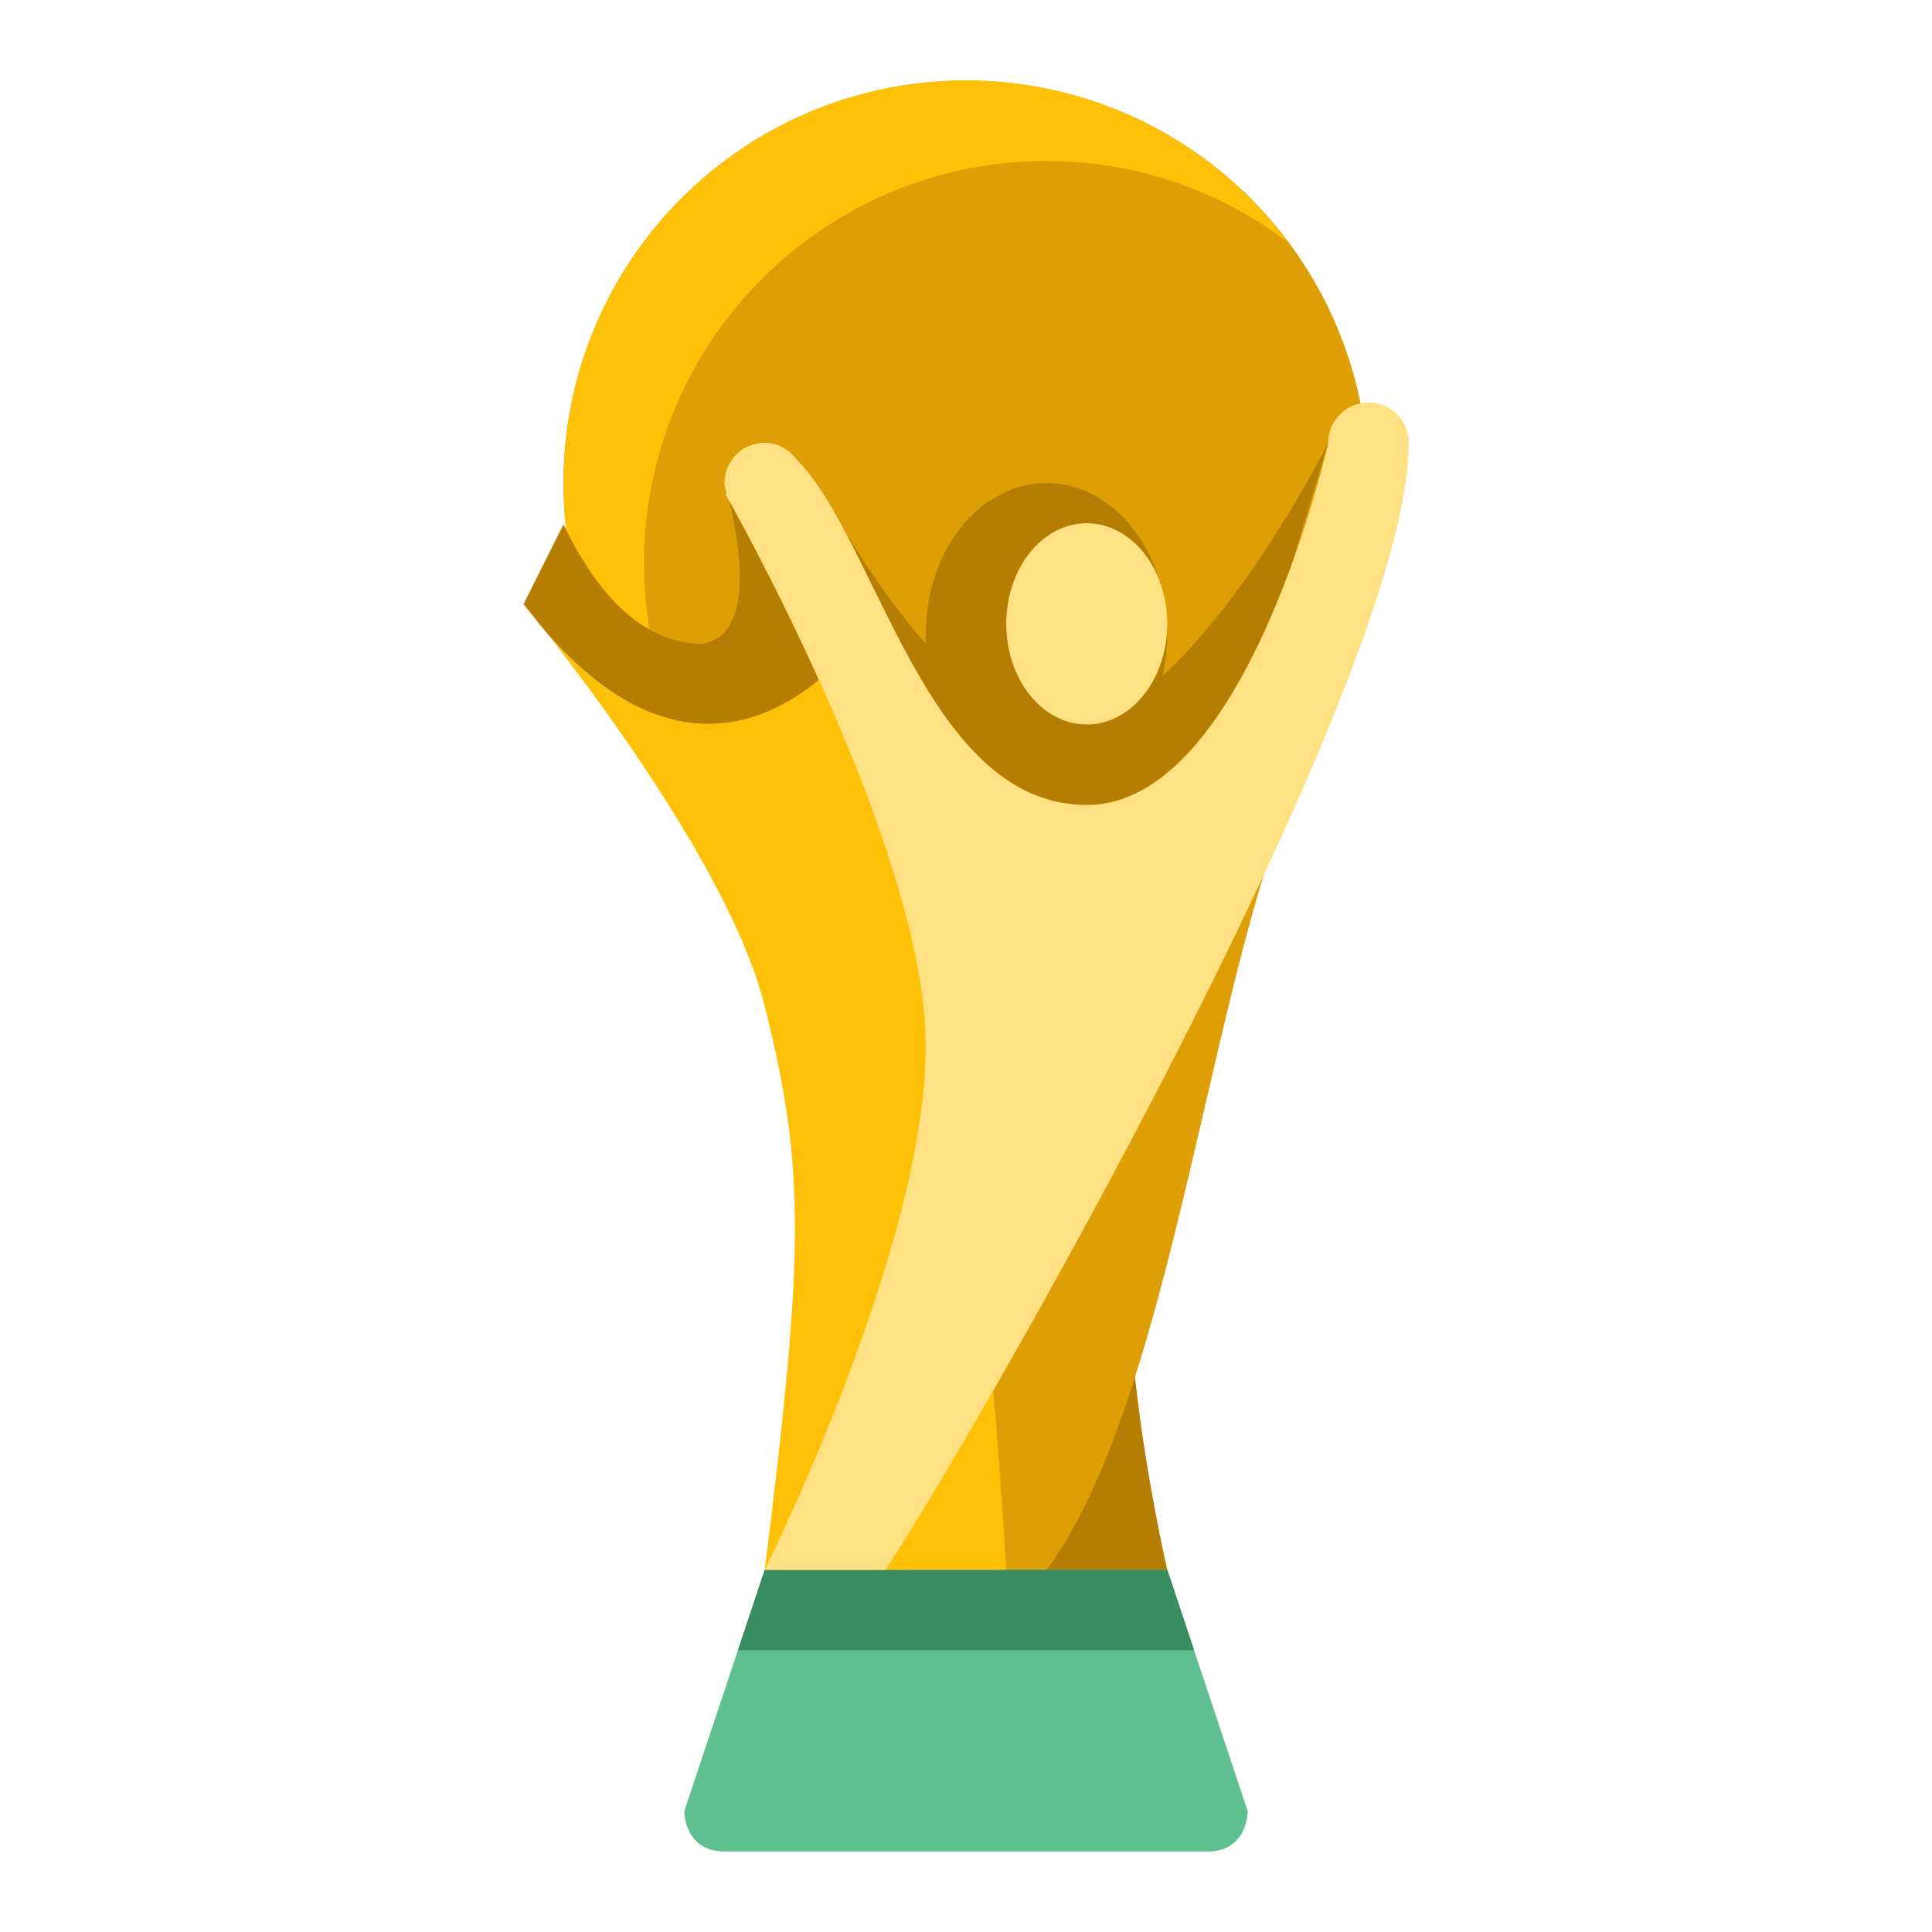 <svg xmlns="http://www.w3.org/2000/svg"  viewBox="0 0 48 48" width="240px" height="240px"><path fill="#b57e02" d="M25,39h4c0,0-0.938-4.062-0.938-7.062C28.062,29.701,28,17,28,17L25,39z"/><path fill="#5ec08f" d="M17,45l2-6h10l2,6c0,0,0,1-1,1s-11,0-12,0S17,45,17,45z"/><path fill="#dd9f05" d="M24 2A10 10 0 1 0 24 22A10 10 0 1 0 24 2Z"/><path fill="#dd9f05" d="M22,39c0,0,7-19,10-19c-2,5-3,15-6,19H22z"/><path fill="#398e5f" d="M29.666 41L29 39 19 39 18.334 41z"/><path fill="#ffc107" d="M16,14c0-5.523,4.478-10,10-10c2.251,0,4.32,0.754,5.992,2.008C30.168,3.578,27.271,2,24,2c-5.522,0-10,4.477-10,10c0,3.271,1.579,6.168,4.008,7.992C16.753,18.32,16,16.25,16,14z"/><path fill="#ffc107" d="M13,15c0,0,5,6,6,10s1,6,0,14h6c0,0-1.337-23.799-4.563-22.187C18.729,18.293,16,19,13,15z"/><path fill="#b57e02" d="M26 12A3 3.75 0 1 0 26 19.5A3 3.75 0 1 0 26 12Z"/><path fill="#b57e02" d="M27 20c2.457 0 4.156-3.392 5.103-6.011L33 11c0 0-3 6-6 7-2.377.792-5.049-3.194-6.058-4.887C22.397 15.823 23.812 20 27 20zM18.125 12.458c-.002-.003-.003-.006-.005-.009.242.991.661 3.315-.654 3.544-1.018.011-2.321-.576-3.466-2.966l-.992 1.983c.018.022.215.261.531.661 2.733 3.177 5.196 2.555 6.804 1.217C19.364 14.722 18.419 12.987 18.125 12.458z"/><path fill="#ffe082" d="M34,10c-0.553,0-1,0.447-1,1c0,0-2,9-6,9s-5.208-6.583-7.208-8.583l0,0C19.61,11.171,19.331,11,19,11c-0.553,0-1,0.447-1,1c0,0.091,0.029,0.173,0.052,0.256l-0.031,0.015c0,0,0.02,0.035,0.053,0.095c0.013,0.033,0.034,0.06,0.051,0.091C18.809,13.689,23,21.408,23,26c0,5-4,13-4,13h3c2-3,13-22,13-28C35,10.447,34.553,10,34,10z"/><path fill="#ffe082" d="M27 13A2 2.5 0 1 0 27 18A2 2.5 0 1 0 27 13Z"/></svg>